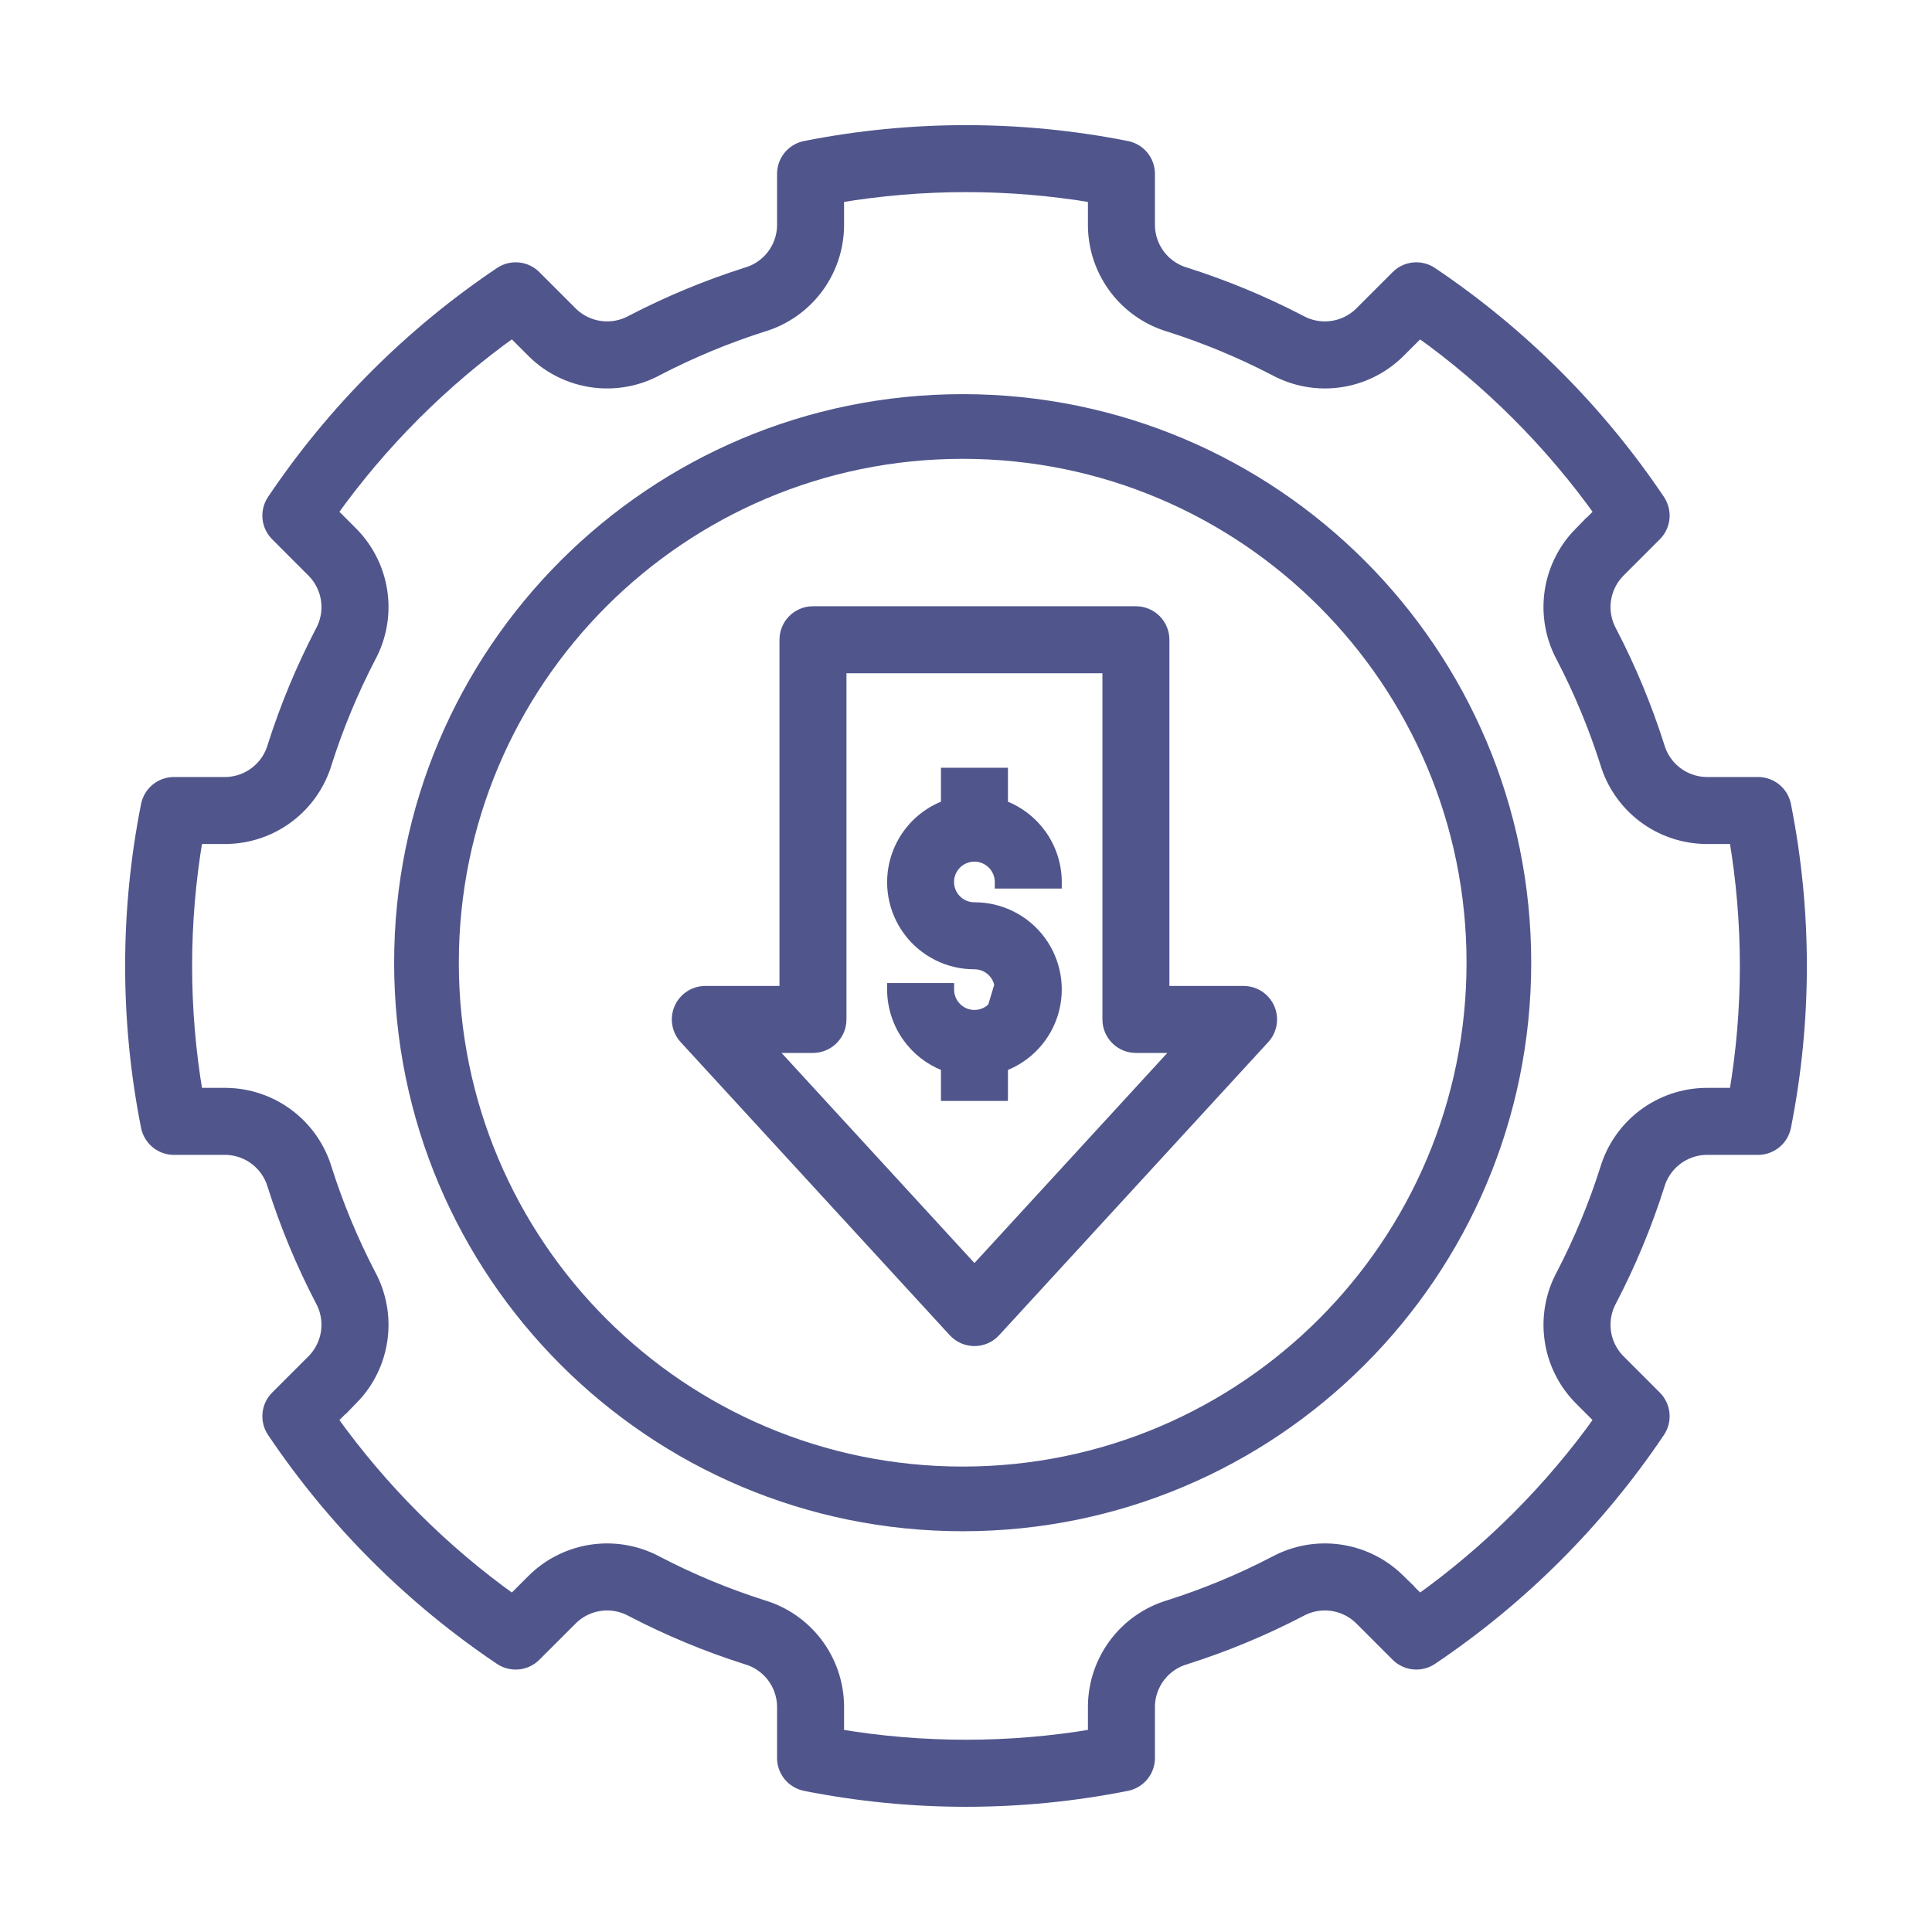 <svg width="88" height="88" viewBox="0 0 88 88" fill="none" xmlns="http://www.w3.org/2000/svg">
<path d="M69.745 43.85C69.745 58.152 58.151 69.746 43.849 69.746C29.547 69.746 17.952 58.152 17.952 43.85C17.952 29.547 29.547 17.953 43.849 17.953C58.151 17.953 69.745 29.547 69.745 43.85ZM20.899 43.85C20.899 56.525 31.174 66.8 43.849 66.8C56.524 66.8 66.799 56.525 66.799 43.85C66.799 31.175 56.524 20.899 43.849 20.899C31.174 20.899 20.899 31.175 20.899 43.85Z" fill="#50568C"/>
<mask id="path-2-outside-1_2893_45587" maskUnits="userSpaceOnUse" x="5" y="5" width="78" height="78" fill="black">
<rect fill="white" x="5" y="5" width="78" height="78"/>
<path d="M80.078 35.692H77.69C77.194 35.676 76.715 35.503 76.324 35.197C75.932 34.891 75.649 34.468 75.514 33.99V33.99C74.944 32.2 74.223 30.463 73.357 28.797C73.113 28.363 73.014 27.862 73.074 27.369C73.135 26.875 73.351 26.413 73.693 26.05L75.391 24.352C75.805 23.937 75.868 23.287 75.541 22.8C72.794 18.715 69.281 15.202 65.196 12.457C64.71 12.129 64.059 12.192 63.645 12.607L61.946 14.305C61.584 14.646 61.122 14.862 60.628 14.922C60.134 14.983 59.633 14.883 59.2 14.64C57.533 13.774 55.796 13.053 54.006 12.483C53.529 12.348 53.105 12.065 52.8 11.674C52.494 11.282 52.321 10.803 52.306 10.307V7.919C52.306 7.333 51.89 6.829 51.315 6.717C46.485 5.761 41.515 5.761 36.685 6.717C36.11 6.829 35.694 7.333 35.694 7.919V10.307C35.679 10.803 35.506 11.282 35.2 11.674C34.895 12.065 34.471 12.348 33.994 12.483C32.204 13.053 30.466 13.774 28.799 14.64C28.365 14.883 27.865 14.983 27.372 14.922C26.878 14.862 26.416 14.646 26.053 14.305L24.355 12.607C23.941 12.192 23.29 12.129 22.804 12.457C18.719 15.202 15.206 18.715 12.459 22.8C12.132 23.287 12.195 23.937 12.609 24.352L14.307 26.051C14.649 26.413 14.865 26.875 14.926 27.369C14.986 27.863 14.887 28.364 14.643 28.797C13.777 30.463 13.055 32.201 12.486 33.99C12.351 34.468 12.068 34.891 11.676 35.197C11.285 35.503 10.806 35.676 10.31 35.692H7.922C7.336 35.692 6.832 36.107 6.719 36.682C5.76 41.512 5.76 46.483 6.719 51.312C6.832 51.887 7.336 52.303 7.922 52.303H10.31C10.806 52.318 11.285 52.491 11.676 52.797C12.068 53.103 12.351 53.526 12.486 54.003C13.055 55.793 13.777 57.53 14.643 59.197C14.887 59.631 14.986 60.131 14.926 60.625C14.865 61.119 14.649 61.581 14.307 61.944L12.609 63.642C12.195 64.057 12.132 64.707 12.459 65.193C15.205 69.278 18.718 72.792 22.803 75.538C23.29 75.865 23.94 75.802 24.355 75.388L26.054 73.69C26.416 73.348 26.878 73.132 27.372 73.071C27.866 73.011 28.367 73.11 28.8 73.354C30.466 74.22 32.204 74.942 33.994 75.511C34.471 75.646 34.895 75.93 35.2 76.321C35.506 76.712 35.679 77.191 35.694 77.687V80.075C35.694 80.661 36.11 81.165 36.685 81.278C41.514 82.237 46.486 82.237 51.315 81.278C51.89 81.165 52.306 80.661 52.306 80.075V77.687C52.321 77.191 52.494 76.712 52.8 76.321C53.105 75.93 53.529 75.646 54.006 75.511C55.796 74.942 57.534 74.22 59.2 73.354C59.634 73.11 60.134 73.011 60.628 73.071C61.123 73.132 61.584 73.348 61.947 73.69L63.645 75.388C64.06 75.802 64.71 75.865 65.197 75.538C69.282 72.792 72.795 69.278 75.541 65.193C75.868 64.707 75.805 64.057 75.391 63.642L73.693 61.943C73.351 61.581 73.134 61.119 73.074 60.625C73.014 60.131 73.113 59.63 73.357 59.197C74.223 57.53 74.945 55.793 75.514 54.003C75.649 53.526 75.932 53.103 76.324 52.797C76.715 52.491 77.194 52.318 77.69 52.303H80.078C80.664 52.303 81.168 51.887 81.281 51.312C82.24 46.483 82.24 41.512 81.281 36.682C81.168 36.107 80.664 35.692 80.078 35.692V35.692ZM79.054 49.851H77.69C76.673 49.864 75.686 50.203 74.874 50.816C74.063 51.43 73.468 52.286 73.177 53.261C72.651 54.917 71.983 56.524 71.182 58.067C70.696 58.962 70.509 59.99 70.649 60.999C70.788 62.009 71.248 62.947 71.959 63.677L72.933 64.652V64.651C70.65 67.85 67.853 70.648 64.654 72.93L63.68 71.956H63.681C62.951 71.245 62.012 70.786 61.003 70.646C59.993 70.506 58.966 70.692 58.07 71.178C56.528 71.98 54.92 72.648 53.264 73.175C52.289 73.465 51.432 74.06 50.819 74.872C50.206 75.683 49.867 76.67 49.854 77.687V79.052V79.051C45.979 79.707 42.021 79.707 38.146 79.051V77.687C38.132 76.67 37.794 75.683 37.181 74.872C36.567 74.06 35.711 73.465 34.736 73.175C33.08 72.648 31.472 71.98 29.93 71.178C29.034 70.693 28.007 70.506 26.997 70.646C25.988 70.786 25.049 71.245 24.32 71.956L23.345 72.93C20.147 70.647 17.35 67.85 15.067 64.651L16.041 63.677V63.678C16.752 62.948 17.211 62.01 17.351 61C17.491 59.99 17.304 58.962 16.818 58.066C16.017 56.524 15.349 54.917 14.822 53.261C14.531 52.286 13.937 51.43 13.125 50.816C12.314 50.203 11.327 49.864 10.31 49.851H8.945C8.286 45.976 8.286 42.018 8.945 38.143H10.31C11.327 38.13 12.314 37.791 13.125 37.178C13.937 36.565 14.531 35.708 14.822 34.733C15.349 33.077 16.017 31.47 16.817 29.927C17.304 29.032 17.491 28.004 17.351 26.995C17.211 25.985 16.752 25.047 16.041 24.317L15.067 23.343C17.35 20.145 20.147 17.347 23.345 15.064L24.319 16.038H24.319C25.049 16.749 25.987 17.208 26.997 17.348C28.006 17.488 29.034 17.302 29.93 16.816C31.472 16.015 33.08 15.346 34.736 14.819C35.711 14.529 36.567 13.934 37.181 13.122C37.794 12.311 38.132 11.324 38.146 10.307V8.942C42.021 8.287 45.979 8.287 49.854 8.942V10.307C49.867 11.324 50.206 12.311 50.819 13.122C51.432 13.934 52.289 14.529 53.264 14.819C54.919 15.346 56.527 16.014 58.069 16.814C58.965 17.301 59.993 17.488 61.002 17.348C62.012 17.208 62.95 16.749 63.68 16.038L64.655 15.064H64.654C67.852 17.347 70.65 20.145 72.933 23.343L71.959 24.317V24.316C71.247 25.046 70.788 25.985 70.648 26.994C70.509 28.003 70.695 29.031 71.181 29.927C71.983 31.469 72.65 33.077 73.178 34.733C73.468 35.708 74.063 36.564 74.874 37.178C75.686 37.791 76.673 38.13 77.69 38.143H79.054H79.054C79.713 42.018 79.713 45.976 79.054 49.851L79.054 49.851Z"/>
</mask>
<path d="M80.078 35.692H77.69C77.194 35.676 76.715 35.503 76.324 35.197C75.932 34.891 75.649 34.468 75.514 33.99V33.99C74.944 32.2 74.223 30.463 73.357 28.797C73.113 28.363 73.014 27.862 73.074 27.369C73.135 26.875 73.351 26.413 73.693 26.05L75.391 24.352C75.805 23.937 75.868 23.287 75.541 22.8C72.794 18.715 69.281 15.202 65.196 12.457C64.71 12.129 64.059 12.192 63.645 12.607L61.946 14.305C61.584 14.646 61.122 14.862 60.628 14.922C60.134 14.983 59.633 14.883 59.2 14.64C57.533 13.774 55.796 13.053 54.006 12.483C53.529 12.348 53.105 12.065 52.8 11.674C52.494 11.282 52.321 10.803 52.306 10.307V7.919C52.306 7.333 51.89 6.829 51.315 6.717C46.485 5.761 41.515 5.761 36.685 6.717C36.11 6.829 35.694 7.333 35.694 7.919V10.307C35.679 10.803 35.506 11.282 35.2 11.674C34.895 12.065 34.471 12.348 33.994 12.483C32.204 13.053 30.466 13.774 28.799 14.64C28.365 14.883 27.865 14.983 27.372 14.922C26.878 14.862 26.416 14.646 26.053 14.305L24.355 12.607C23.941 12.192 23.29 12.129 22.804 12.457C18.719 15.202 15.206 18.715 12.459 22.8C12.132 23.287 12.195 23.937 12.609 24.352L14.307 26.051C14.649 26.413 14.865 26.875 14.926 27.369C14.986 27.863 14.887 28.364 14.643 28.797C13.777 30.463 13.055 32.201 12.486 33.99C12.351 34.468 12.068 34.891 11.676 35.197C11.285 35.503 10.806 35.676 10.31 35.692H7.922C7.336 35.692 6.832 36.107 6.719 36.682C5.76 41.512 5.76 46.483 6.719 51.312C6.832 51.887 7.336 52.303 7.922 52.303H10.31C10.806 52.318 11.285 52.491 11.676 52.797C12.068 53.103 12.351 53.526 12.486 54.003C13.055 55.793 13.777 57.53 14.643 59.197C14.887 59.631 14.986 60.131 14.926 60.625C14.865 61.119 14.649 61.581 14.307 61.944L12.609 63.642C12.195 64.057 12.132 64.707 12.459 65.193C15.205 69.278 18.718 72.792 22.803 75.538C23.29 75.865 23.94 75.802 24.355 75.388L26.054 73.69C26.416 73.348 26.878 73.132 27.372 73.071C27.866 73.011 28.367 73.11 28.8 73.354C30.466 74.22 32.204 74.942 33.994 75.511C34.471 75.646 34.895 75.93 35.2 76.321C35.506 76.712 35.679 77.191 35.694 77.687V80.075C35.694 80.661 36.11 81.165 36.685 81.278C41.514 82.237 46.486 82.237 51.315 81.278C51.89 81.165 52.306 80.661 52.306 80.075V77.687C52.321 77.191 52.494 76.712 52.8 76.321C53.105 75.93 53.529 75.646 54.006 75.511C55.796 74.942 57.534 74.22 59.2 73.354C59.634 73.11 60.134 73.011 60.628 73.071C61.123 73.132 61.584 73.348 61.947 73.69L63.645 75.388C64.06 75.802 64.71 75.865 65.197 75.538C69.282 72.792 72.795 69.278 75.541 65.193C75.868 64.707 75.805 64.057 75.391 63.642L73.693 61.943C73.351 61.581 73.134 61.119 73.074 60.625C73.014 60.131 73.113 59.63 73.357 59.197C74.223 57.53 74.945 55.793 75.514 54.003C75.649 53.526 75.932 53.103 76.324 52.797C76.715 52.491 77.194 52.318 77.69 52.303H80.078C80.664 52.303 81.168 51.887 81.281 51.312C82.24 46.483 82.24 41.512 81.281 36.682C81.168 36.107 80.664 35.692 80.078 35.692V35.692ZM79.054 49.851H77.69C76.673 49.864 75.686 50.203 74.874 50.816C74.063 51.43 73.468 52.286 73.177 53.261C72.651 54.917 71.983 56.524 71.182 58.067C70.696 58.962 70.509 59.99 70.649 60.999C70.788 62.009 71.248 62.947 71.959 63.677L72.933 64.652V64.651C70.65 67.85 67.853 70.648 64.654 72.93L63.68 71.956H63.681C62.951 71.245 62.012 70.786 61.003 70.646C59.993 70.506 58.966 70.692 58.07 71.178C56.528 71.98 54.92 72.648 53.264 73.175C52.289 73.465 51.432 74.06 50.819 74.872C50.206 75.683 49.867 76.67 49.854 77.687V79.052V79.051C45.979 79.707 42.021 79.707 38.146 79.051V77.687C38.132 76.67 37.794 75.683 37.181 74.872C36.567 74.06 35.711 73.465 34.736 73.175C33.08 72.648 31.472 71.98 29.93 71.178C29.034 70.693 28.007 70.506 26.997 70.646C25.988 70.786 25.049 71.245 24.32 71.956L23.345 72.93C20.147 70.647 17.35 67.85 15.067 64.651L16.041 63.677V63.678C16.752 62.948 17.211 62.01 17.351 61C17.491 59.99 17.304 58.962 16.818 58.066C16.017 56.524 15.349 54.917 14.822 53.261C14.531 52.286 13.937 51.43 13.125 50.816C12.314 50.203 11.327 49.864 10.31 49.851H8.945C8.286 45.976 8.286 42.018 8.945 38.143H10.31C11.327 38.13 12.314 37.791 13.125 37.178C13.937 36.565 14.531 35.708 14.822 34.733C15.349 33.077 16.017 31.47 16.817 29.927C17.304 29.032 17.491 28.004 17.351 26.995C17.211 25.985 16.752 25.047 16.041 24.317L15.067 23.343C17.35 20.145 20.147 17.347 23.345 15.064L24.319 16.038H24.319C25.049 16.749 25.987 17.208 26.997 17.348C28.006 17.488 29.034 17.302 29.93 16.816C31.472 16.015 33.08 15.346 34.736 14.819C35.711 14.529 36.567 13.934 37.181 13.122C37.794 12.311 38.132 11.324 38.146 10.307V8.942C42.021 8.287 45.979 8.287 49.854 8.942V10.307C49.867 11.324 50.206 12.311 50.819 13.122C51.432 13.934 52.289 14.529 53.264 14.819C54.919 15.346 56.527 16.014 58.069 16.814C58.965 17.301 59.993 17.488 61.002 17.348C62.012 17.208 62.95 16.749 63.68 16.038L64.655 15.064H64.654C67.852 17.347 70.65 20.145 72.933 23.343L71.959 24.317V24.316C71.247 25.046 70.788 25.985 70.648 26.994C70.509 28.003 70.695 29.031 71.181 29.927C71.983 31.469 72.65 33.077 73.178 34.733C73.468 35.708 74.063 36.564 74.874 37.178C75.686 37.791 76.673 38.13 77.69 38.143H79.054H79.054C79.713 42.018 79.713 45.976 79.054 49.851L79.054 49.851Z" fill="#50568C"/>
<path d="M80.078 35.692H77.69C77.194 35.676 76.715 35.503 76.324 35.197C75.932 34.891 75.649 34.468 75.514 33.99V33.99C74.944 32.2 74.223 30.463 73.357 28.797C73.113 28.363 73.014 27.862 73.074 27.369C73.135 26.875 73.351 26.413 73.693 26.05L75.391 24.352C75.805 23.937 75.868 23.287 75.541 22.8C72.794 18.715 69.281 15.202 65.196 12.457C64.71 12.129 64.059 12.192 63.645 12.607L61.946 14.305C61.584 14.646 61.122 14.862 60.628 14.922C60.134 14.983 59.633 14.883 59.2 14.64C57.533 13.774 55.796 13.053 54.006 12.483C53.529 12.348 53.105 12.065 52.8 11.674C52.494 11.282 52.321 10.803 52.306 10.307V7.919C52.306 7.333 51.89 6.829 51.315 6.717C46.485 5.761 41.515 5.761 36.685 6.717C36.11 6.829 35.694 7.333 35.694 7.919V10.307C35.679 10.803 35.506 11.282 35.2 11.674C34.895 12.065 34.471 12.348 33.994 12.483C32.204 13.053 30.466 13.774 28.799 14.64C28.365 14.883 27.865 14.983 27.372 14.922C26.878 14.862 26.416 14.646 26.053 14.305L24.355 12.607C23.941 12.192 23.29 12.129 22.804 12.457C18.719 15.202 15.206 18.715 12.459 22.8C12.132 23.287 12.195 23.937 12.609 24.352L14.307 26.051C14.649 26.413 14.865 26.875 14.926 27.369C14.986 27.863 14.887 28.364 14.643 28.797C13.777 30.463 13.055 32.201 12.486 33.99C12.351 34.468 12.068 34.891 11.676 35.197C11.285 35.503 10.806 35.676 10.31 35.692H7.922C7.336 35.692 6.832 36.107 6.719 36.682C5.76 41.512 5.76 46.483 6.719 51.312C6.832 51.887 7.336 52.303 7.922 52.303H10.31C10.806 52.318 11.285 52.491 11.676 52.797C12.068 53.103 12.351 53.526 12.486 54.003C13.055 55.793 13.777 57.53 14.643 59.197C14.887 59.631 14.986 60.131 14.926 60.625C14.865 61.119 14.649 61.581 14.307 61.944L12.609 63.642C12.195 64.057 12.132 64.707 12.459 65.193C15.205 69.278 18.718 72.792 22.803 75.538C23.29 75.865 23.94 75.802 24.355 75.388L26.054 73.69C26.416 73.348 26.878 73.132 27.372 73.071C27.866 73.011 28.367 73.11 28.8 73.354C30.466 74.22 32.204 74.942 33.994 75.511C34.471 75.646 34.895 75.93 35.2 76.321C35.506 76.712 35.679 77.191 35.694 77.687V80.075C35.694 80.661 36.11 81.165 36.685 81.278C41.514 82.237 46.486 82.237 51.315 81.278C51.89 81.165 52.306 80.661 52.306 80.075V77.687C52.321 77.191 52.494 76.712 52.8 76.321C53.105 75.93 53.529 75.646 54.006 75.511C55.796 74.942 57.534 74.22 59.2 73.354C59.634 73.11 60.134 73.011 60.628 73.071C61.123 73.132 61.584 73.348 61.947 73.69L63.645 75.388C64.06 75.802 64.71 75.865 65.197 75.538C69.282 72.792 72.795 69.278 75.541 65.193C75.868 64.707 75.805 64.057 75.391 63.642L73.693 61.943C73.351 61.581 73.134 61.119 73.074 60.625C73.014 60.131 73.113 59.63 73.357 59.197C74.223 57.53 74.945 55.793 75.514 54.003C75.649 53.526 75.932 53.103 76.324 52.797C76.715 52.491 77.194 52.318 77.69 52.303H80.078C80.664 52.303 81.168 51.887 81.281 51.312C82.24 46.483 82.24 41.512 81.281 36.682C81.168 36.107 80.664 35.692 80.078 35.692V35.692ZM79.054 49.851H77.69C76.673 49.864 75.686 50.203 74.874 50.816C74.063 51.43 73.468 52.286 73.177 53.261C72.651 54.917 71.983 56.524 71.182 58.067C70.696 58.962 70.509 59.99 70.649 60.999C70.788 62.009 71.248 62.947 71.959 63.677L72.933 64.652V64.651C70.65 67.85 67.853 70.648 64.654 72.93L63.68 71.956H63.681C62.951 71.245 62.012 70.786 61.003 70.646C59.993 70.506 58.966 70.692 58.07 71.178C56.528 71.98 54.92 72.648 53.264 73.175C52.289 73.465 51.432 74.06 50.819 74.872C50.206 75.683 49.867 76.67 49.854 77.687V79.052V79.051C45.979 79.707 42.021 79.707 38.146 79.051V77.687C38.132 76.67 37.794 75.683 37.181 74.872C36.567 74.06 35.711 73.465 34.736 73.175C33.08 72.648 31.472 71.98 29.93 71.178C29.034 70.693 28.007 70.506 26.997 70.646C25.988 70.786 25.049 71.245 24.32 71.956L23.345 72.93C20.147 70.647 17.35 67.85 15.067 64.651L16.041 63.677V63.678C16.752 62.948 17.211 62.01 17.351 61C17.491 59.99 17.304 58.962 16.818 58.066C16.017 56.524 15.349 54.917 14.822 53.261C14.531 52.286 13.937 51.43 13.125 50.816C12.314 50.203 11.327 49.864 10.31 49.851H8.945C8.286 45.976 8.286 42.018 8.945 38.143H10.31C11.327 38.13 12.314 37.791 13.125 37.178C13.937 36.565 14.531 35.708 14.822 34.733C15.349 33.077 16.017 31.47 16.817 29.927C17.304 29.032 17.491 28.004 17.351 26.995C17.211 25.985 16.752 25.047 16.041 24.317L15.067 23.343C17.35 20.145 20.147 17.347 23.345 15.064L24.319 16.038H24.319C25.049 16.749 25.987 17.208 26.997 17.348C28.006 17.488 29.034 17.302 29.93 16.816C31.472 16.015 33.08 15.346 34.736 14.819C35.711 14.529 36.567 13.934 37.181 13.122C37.794 12.311 38.132 11.324 38.146 10.307V8.942C42.021 8.287 45.979 8.287 49.854 8.942V10.307C49.867 11.324 50.206 12.311 50.819 13.122C51.432 13.934 52.289 14.529 53.264 14.819C54.919 15.346 56.527 16.014 58.069 16.814C58.965 17.301 59.993 17.488 61.002 17.348C62.012 17.208 62.95 16.749 63.68 16.038L64.655 15.064H64.654C67.852 17.347 70.65 20.145 72.933 23.343L71.959 24.317V24.316C71.247 25.046 70.788 25.985 70.648 26.994C70.509 28.003 70.695 29.031 71.181 29.927C71.983 31.469 72.65 33.077 73.178 34.733C73.468 35.708 74.063 36.564 74.874 37.178C75.686 37.791 76.673 38.13 77.69 38.143H79.054H79.054C79.713 42.018 79.713 45.976 79.054 49.851L79.054 49.851Z" stroke="#50568C" stroke-width="0.6" mask="url(#path-2-outside-1_2893_45587)"/>
<path d="M45.147 45.836C45.147 45.836 45.147 45.836 45.146 45.836C44.839 46.144 44.376 46.236 43.974 46.07C43.572 45.904 43.309 45.512 43.309 45.076L43.309 44.927H43.159H40.707H40.557L40.557 45.077C40.56 45.866 40.807 46.635 41.264 47.278C41.7 47.892 42.307 48.363 43.009 48.632L43.009 49.847L43.009 49.997H43.159H45.611H45.76L45.761 49.847L45.761 48.632C46.856 48.212 47.7 47.311 48.045 46.186L48.045 46.185C48.4 45.026 48.183 43.767 47.461 42.792L47.461 42.792C46.739 41.818 45.597 41.245 44.384 41.248L44.384 41.248C44.098 41.249 43.824 41.136 43.622 40.934L43.621 40.934C43.419 40.732 43.305 40.459 43.305 40.172C43.305 39.887 43.419 39.613 43.622 39.41C43.821 39.211 44.092 39.099 44.374 39.097L44.384 39.097C44.978 39.098 45.459 39.579 45.461 40.173L45.461 40.323H45.611H48.062H48.212L48.212 40.172C48.21 39.383 47.963 38.614 47.506 37.971L47.506 37.971C47.07 37.357 46.462 36.886 45.761 36.617V35.27V35.12H45.611H43.159H43.009V35.27V36.617C41.914 37.036 41.07 37.938 40.725 39.063L40.725 39.063C40.369 40.222 40.586 41.481 41.308 42.455L41.308 42.455C42.03 43.429 43.172 44.002 44.385 44C44.82 44 45.212 44.261 45.379 44.663L45.517 44.606M45.147 45.836L45.253 45.942C45.603 45.592 45.707 45.064 45.517 44.606M45.147 45.836C45.454 45.528 45.546 45.065 45.379 44.663L45.517 44.606M45.147 45.836L45.517 44.606" fill="#50568C" stroke="#50568C" stroke-width="0.3"/>
<path d="M56.643 45.059H53.115V29.14C53.115 28.775 52.97 28.425 52.712 28.167C52.454 27.909 52.104 27.764 51.739 27.764H37.03C36.27 27.764 35.654 28.38 35.654 29.14V45.059H32.126C31.58 45.059 31.087 45.381 30.867 45.88L30.867 45.88C30.647 46.38 30.744 46.963 31.113 47.365L31.113 47.365L43.371 60.716C43.632 61 43.999 61.162 44.385 61.162C44.77 61.162 45.138 61 45.398 60.717C45.398 60.717 45.398 60.717 45.398 60.716L57.656 47.365L57.656 47.365C58.025 46.963 58.122 46.38 57.902 45.88L57.902 45.88C57.682 45.381 57.189 45.059 56.643 45.059ZM53.511 47.81L44.385 57.752L35.258 47.81H37.03C37.394 47.81 37.745 47.665 38.002 47.407C38.261 47.149 38.405 46.799 38.405 46.434V30.516H50.364V46.434C50.364 46.799 50.508 47.149 50.767 47.407C51.025 47.665 51.374 47.81 51.739 47.81H53.511Z" fill="#50568C" stroke="#50568C" stroke-width="0.3"/>
</svg>
